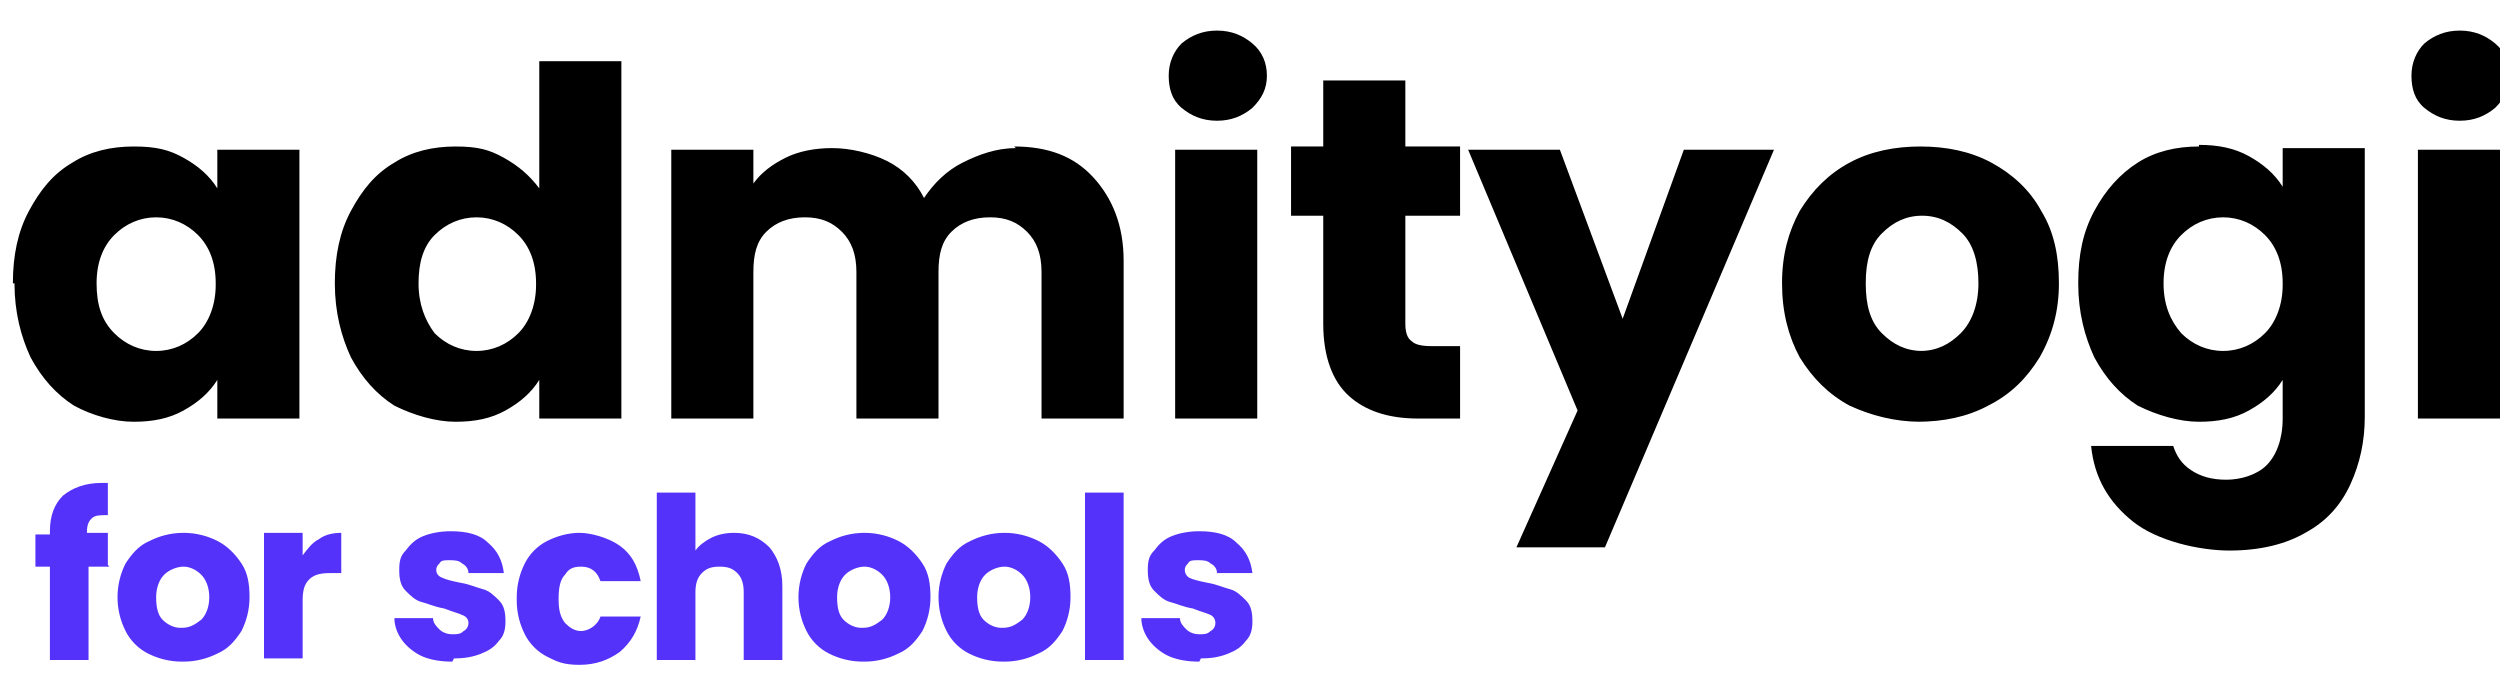 <?xml version="1.0" encoding="UTF-8"?>
<svg xmlns="http://www.w3.org/2000/svg" version="1.1" viewBox="0 0 155.3 43">
  <defs>
    <style>
      .cls-1 {
        fill: #5532fa;
      }
    </style>
  </defs>
  <!-- Generator: Adobe Illustrator 28.7.3, SVG Export Plug-In . SVG Version: 1.2.0 Build 164)  -->
  <g>
    <g id="Layer_1">
      <path d="M.8,17.6c0-1.7.3-3.2,1-4.5.7-1.3,1.5-2.3,2.7-3,1.1-.7,2.4-1,3.8-1s2.2.2,3.1.7c.9.5,1.6,1.1,2.1,1.9v-2.4h5.1v16.7h-5.1v-2.4c-.5.8-1.2,1.4-2.1,1.9-.9.5-1.9.7-3.1.7s-2.6-.4-3.7-1c-1.1-.7-2-1.7-2.7-3-.6-1.3-1-2.8-1-4.6ZM13.4,17.6c0-1.3-.4-2.3-1.1-3-.7-.7-1.6-1.1-2.6-1.1s-1.9.4-2.6,1.1c-.7.7-1.1,1.7-1.1,3s.3,2.3,1.1,3.1c.7.7,1.6,1.1,2.6,1.1s1.9-.4,2.6-1.1c.7-.7,1.1-1.8,1.1-3ZM20.8,17.6c0-1.7.3-3.2,1-4.5.7-1.3,1.5-2.3,2.7-3,1.1-.7,2.4-1,3.8-1s2.1.2,3,.7c.9.5,1.6,1.1,2.2,1.9V3.8h5.1v22.2h-5.1v-2.4c-.5.8-1.2,1.4-2.1,1.9-.9.5-1.9.7-3.1.7s-2.6-.4-3.8-1c-1.1-.7-2-1.7-2.7-3-.6-1.3-1-2.8-1-4.6ZM33.3,17.6c0-1.3-.4-2.3-1.1-3-.7-.7-1.6-1.1-2.6-1.1s-1.9.4-2.6,1.1c-.7.7-1,1.7-1,3s.4,2.3,1,3.1c.7.7,1.6,1.1,2.6,1.1s1.9-.4,2.6-1.1c.7-.7,1.1-1.8,1.1-3ZM63,9.1c2.1,0,3.7.6,4.9,1.9,1.2,1.3,1.9,3,1.9,5.2v9.8h-5.1v-9.1c0-1.1-.3-1.9-.9-2.5-.6-.6-1.3-.9-2.3-.9s-1.8.3-2.4.9c-.6.6-.8,1.4-.8,2.5v9.1h-5.1v-9.1c0-1.1-.3-1.9-.9-2.5-.6-.6-1.3-.9-2.3-.9s-1.8.3-2.4.9c-.6.6-.8,1.4-.8,2.5v9.1h-5.1V9.3h5.1v2.1c.5-.7,1.2-1.2,2-1.6.8-.4,1.8-.6,2.9-.6s2.4.3,3.4.8c1,.5,1.8,1.3,2.3,2.3.6-.9,1.4-1.7,2.4-2.2s2.1-.9,3.3-.9ZM75.6,7.5c-.9,0-1.6-.3-2.2-.8-.6-.5-.8-1.2-.8-2s.3-1.5.8-2c.6-.5,1.3-.8,2.2-.8s1.6.3,2.2.8c.6.5.9,1.2.9,2s-.3,1.4-.9,2c-.6.5-1.3.8-2.2.8ZM78.1,9.3v16.7h-5.1V9.3h5.1ZM90.7,21.6v4.4h-2.6c-1.9,0-3.3-.5-4.3-1.4-1-.9-1.6-2.4-1.6-4.5v-6.7h-2v-4.3h2v-4.1h5.1v4.1h3.4v4.3h-3.4v6.7c0,.5.1.9.4,1.1.2.2.6.3,1.2.3h1.8ZM110.2,9.3l-10.5,24.7h-5.5l3.8-8.5-6.8-16.2h5.7l3.9,10.5,3.8-10.5h5.5ZM119.3,26.2c-1.6,0-3.1-.4-4.4-1-1.3-.7-2.3-1.7-3.1-3-.7-1.3-1.1-2.8-1.1-4.6s.4-3.2,1.1-4.5c.8-1.3,1.8-2.3,3.1-3,1.3-.7,2.8-1,4.4-1s3.1.3,4.4,1c1.3.7,2.4,1.7,3.1,3,.8,1.3,1.1,2.8,1.1,4.5s-.4,3.2-1.2,4.6c-.8,1.3-1.8,2.3-3.2,3-1.3.7-2.8,1-4.4,1ZM119.3,21.8c1,0,1.8-.4,2.5-1.1.7-.7,1.1-1.8,1.1-3.1s-.3-2.4-1-3.1c-.7-.7-1.5-1.1-2.5-1.1s-1.8.4-2.5,1.1c-.7.7-1,1.7-1,3.1s.3,2.4,1,3.1c.7.7,1.5,1.1,2.5,1.1ZM136.6,9c1.2,0,2.2.2,3.1.7.9.5,1.6,1.1,2.1,1.9v-2.4h5.1v16.7c0,1.5-.3,2.9-.9,4.2-.6,1.3-1.5,2.3-2.8,3-1.2.7-2.8,1.1-4.7,1.1s-4.5-.6-6-1.8c-1.5-1.2-2.4-2.7-2.6-4.7h5.1c.2.6.5,1.1,1.1,1.5.6.4,1.3.6,2.2.6s1.9-.3,2.5-.9c.6-.6,1-1.6,1-2.9v-2.4c-.5.8-1.2,1.4-2.1,1.9-.9.5-1.9.7-3.1.7s-2.6-.4-3.8-1c-1.1-.7-2-1.7-2.7-3-.6-1.3-1-2.8-1-4.6s.3-3.2,1-4.5c.7-1.3,1.6-2.3,2.7-3,1.1-.7,2.4-1,3.8-1ZM141.8,17.6c0-1.3-.4-2.3-1.1-3-.7-.7-1.6-1.1-2.6-1.1s-1.9.4-2.6,1.1c-.7.7-1.1,1.7-1.1,3s.4,2.3,1.1,3.1c.7.7,1.6,1.1,2.6,1.1s1.9-.4,2.6-1.1c.7-.7,1.1-1.8,1.1-3ZM152.8,7.5c-.9,0-1.6-.3-2.2-.8-.6-.5-.8-1.2-.8-2s.3-1.5.8-2c.6-.5,1.3-.8,2.2-.8s1.6.3,2.2.8c.6.5.9,1.2.9,2s-.3,1.4-.9,2c-.6.5-1.3.8-2.2.8ZM155.3,9.3v16.7h-5.1V9.3h5.1Z"/>
      <path class="cls-1" d="M6.8,35.2h-1.3v5.8h-2.4v-5.8h-.9v-2h.9v-.2c0-1,.3-1.7.8-2.2.6-.5,1.4-.8,2.4-.8s.3,0,.4,0v2c-.5,0-.8,0-1,.2-.2.2-.3.4-.3.9h0c0,0,1.3,0,1.3,0v2ZM11.3,41.1c-.8,0-1.5-.2-2.1-.5-.6-.3-1.1-.8-1.4-1.4-.3-.6-.5-1.3-.5-2.1s.2-1.5.5-2.1c.4-.6.8-1.1,1.5-1.4.6-.3,1.3-.5,2.1-.5s1.5.2,2.1.5c.6.3,1.1.8,1.5,1.4.4.6.5,1.3.5,2.1s-.2,1.5-.5,2.1c-.4.6-.8,1.1-1.5,1.4-.6.3-1.3.5-2.1.5ZM11.3,39c.5,0,.8-.2,1.2-.5.3-.3.5-.8.5-1.4s-.2-1.1-.5-1.4c-.3-.3-.7-.5-1.1-.5s-.9.2-1.2.5c-.3.3-.5.8-.5,1.4s.1,1.1.4,1.4c.3.3.7.5,1.1.5ZM18.8,34.5c.3-.4.6-.8,1-1,.4-.3.9-.4,1.4-.4v2.5h-.7c-.6,0-1,.1-1.3.4-.3.3-.4.7-.4,1.3v3.6h-2.4v-7.8h2.4v1.3ZM28.1,41.1c-.7,0-1.3-.1-1.8-.3s-1-.6-1.3-1c-.3-.4-.5-.9-.5-1.4h2.4c0,.3.2.5.4.7.2.2.5.3.8.3s.5,0,.7-.2c.2-.1.3-.3.3-.5s-.1-.4-.4-.5c-.2-.1-.6-.2-1.1-.4-.6-.1-1-.3-1.4-.4-.4-.1-.7-.4-1-.7-.3-.3-.4-.7-.4-1.3s.1-.9.4-1.2c.3-.4.6-.7,1.1-.9.5-.2,1.1-.3,1.7-.3,1,0,1.8.2,2.3.7.6.5.9,1.1,1,1.9h-2.2c0-.3-.2-.5-.4-.6-.2-.2-.5-.2-.8-.2s-.5,0-.6.2c-.1.1-.2.2-.2.4s.1.4.4.5c.2.1.6.2,1.1.3.6.1,1,.3,1.4.4.4.1.7.4,1,.7.3.3.4.7.4,1.3,0,.5-.1.9-.4,1.2-.3.4-.6.6-1.1.8-.5.2-1,.3-1.7.3ZM32.1,37.1c0-.8.2-1.5.5-2.1.3-.6.8-1.1,1.4-1.4.6-.3,1.3-.5,2-.5s1.8.3,2.5.8c.7.5,1.1,1.2,1.3,2.2h-2.5c-.2-.6-.6-.9-1.2-.9s-.8.2-1,.5c-.3.3-.4.8-.4,1.5s.1,1.1.4,1.5c.3.3.6.5,1,.5s1-.3,1.2-.9h2.5c-.2.9-.6,1.6-1.3,2.2-.7.5-1.5.8-2.5.8s-1.4-.2-2-.5c-.6-.3-1.1-.8-1.4-1.4-.3-.6-.5-1.3-.5-2.1ZM45.6,33.1c.9,0,1.6.3,2.2.9.5.6.8,1.4.8,2.4v4.6h-2.4v-4.2c0-.5-.1-.9-.4-1.2-.3-.3-.6-.4-1.1-.4s-.8.1-1.1.4c-.3.3-.4.7-.4,1.2v4.2h-2.4v-10.4h2.4v3.6c.2-.3.6-.6,1-.8.4-.2.9-.3,1.4-.3ZM53.6,41.1c-.8,0-1.5-.2-2.1-.5-.6-.3-1.1-.8-1.4-1.4-.3-.6-.5-1.3-.5-2.1s.2-1.5.5-2.1c.4-.6.8-1.1,1.5-1.4.6-.3,1.3-.5,2.1-.5s1.5.2,2.1.5c.6.3,1.1.8,1.5,1.4.4.6.5,1.3.5,2.1s-.2,1.5-.5,2.1c-.4.6-.8,1.1-1.5,1.4-.6.3-1.3.5-2.1.5ZM53.6,39c.5,0,.8-.2,1.2-.5.3-.3.5-.8.5-1.4s-.2-1.1-.5-1.4c-.3-.3-.7-.5-1.1-.5s-.9.2-1.2.5c-.3.3-.5.8-.5,1.4s.1,1.1.4,1.4c.3.3.7.5,1.1.5ZM62.3,41.1c-.8,0-1.5-.2-2.1-.5-.6-.3-1.1-.8-1.4-1.4-.3-.6-.5-1.3-.5-2.1s.2-1.5.5-2.1c.4-.6.8-1.1,1.5-1.4.6-.3,1.3-.5,2.1-.5s1.5.2,2.1.5c.6.3,1.1.8,1.5,1.4.4.6.5,1.3.5,2.1s-.2,1.5-.5,2.1c-.4.6-.8,1.1-1.5,1.4-.6.3-1.3.5-2.1.5ZM62.3,39c.5,0,.8-.2,1.2-.5.3-.3.5-.8.5-1.4s-.2-1.1-.5-1.4c-.3-.3-.7-.5-1.1-.5s-.9.2-1.2.5c-.3.3-.5.8-.5,1.4s.1,1.1.4,1.4c.3.3.7.5,1.1.5ZM69.8,30.6v10.4h-2.4v-10.4h2.4ZM74.5,41.1c-.7,0-1.3-.1-1.8-.3-.5-.2-1-.6-1.3-1-.3-.4-.5-.9-.5-1.4h2.4c0,.3.2.5.4.7s.5.3.8.3.5,0,.7-.2c.2-.1.3-.3.3-.5s-.1-.4-.3-.5c-.2-.1-.6-.2-1.1-.4-.6-.1-1-.3-1.4-.4-.4-.1-.7-.4-1-.7-.3-.3-.4-.7-.4-1.3s.1-.9.4-1.2c.3-.4.6-.7,1.1-.9.5-.2,1.1-.3,1.7-.3,1,0,1.8.2,2.3.7.6.5.9,1.1,1,1.9h-2.2c0-.3-.2-.5-.4-.6-.2-.2-.5-.2-.8-.2s-.5,0-.6.2c-.1.1-.2.2-.2.4s.1.4.3.5c.2.1.6.2,1.1.3.6.1,1,.3,1.4.4.4.1.7.4,1,.7.3.3.4.7.4,1.3,0,.5-.1.9-.4,1.2-.3.4-.6.6-1.1.8-.5.2-1,.3-1.7.3Z"/>
    </g>
  </g>
</svg>